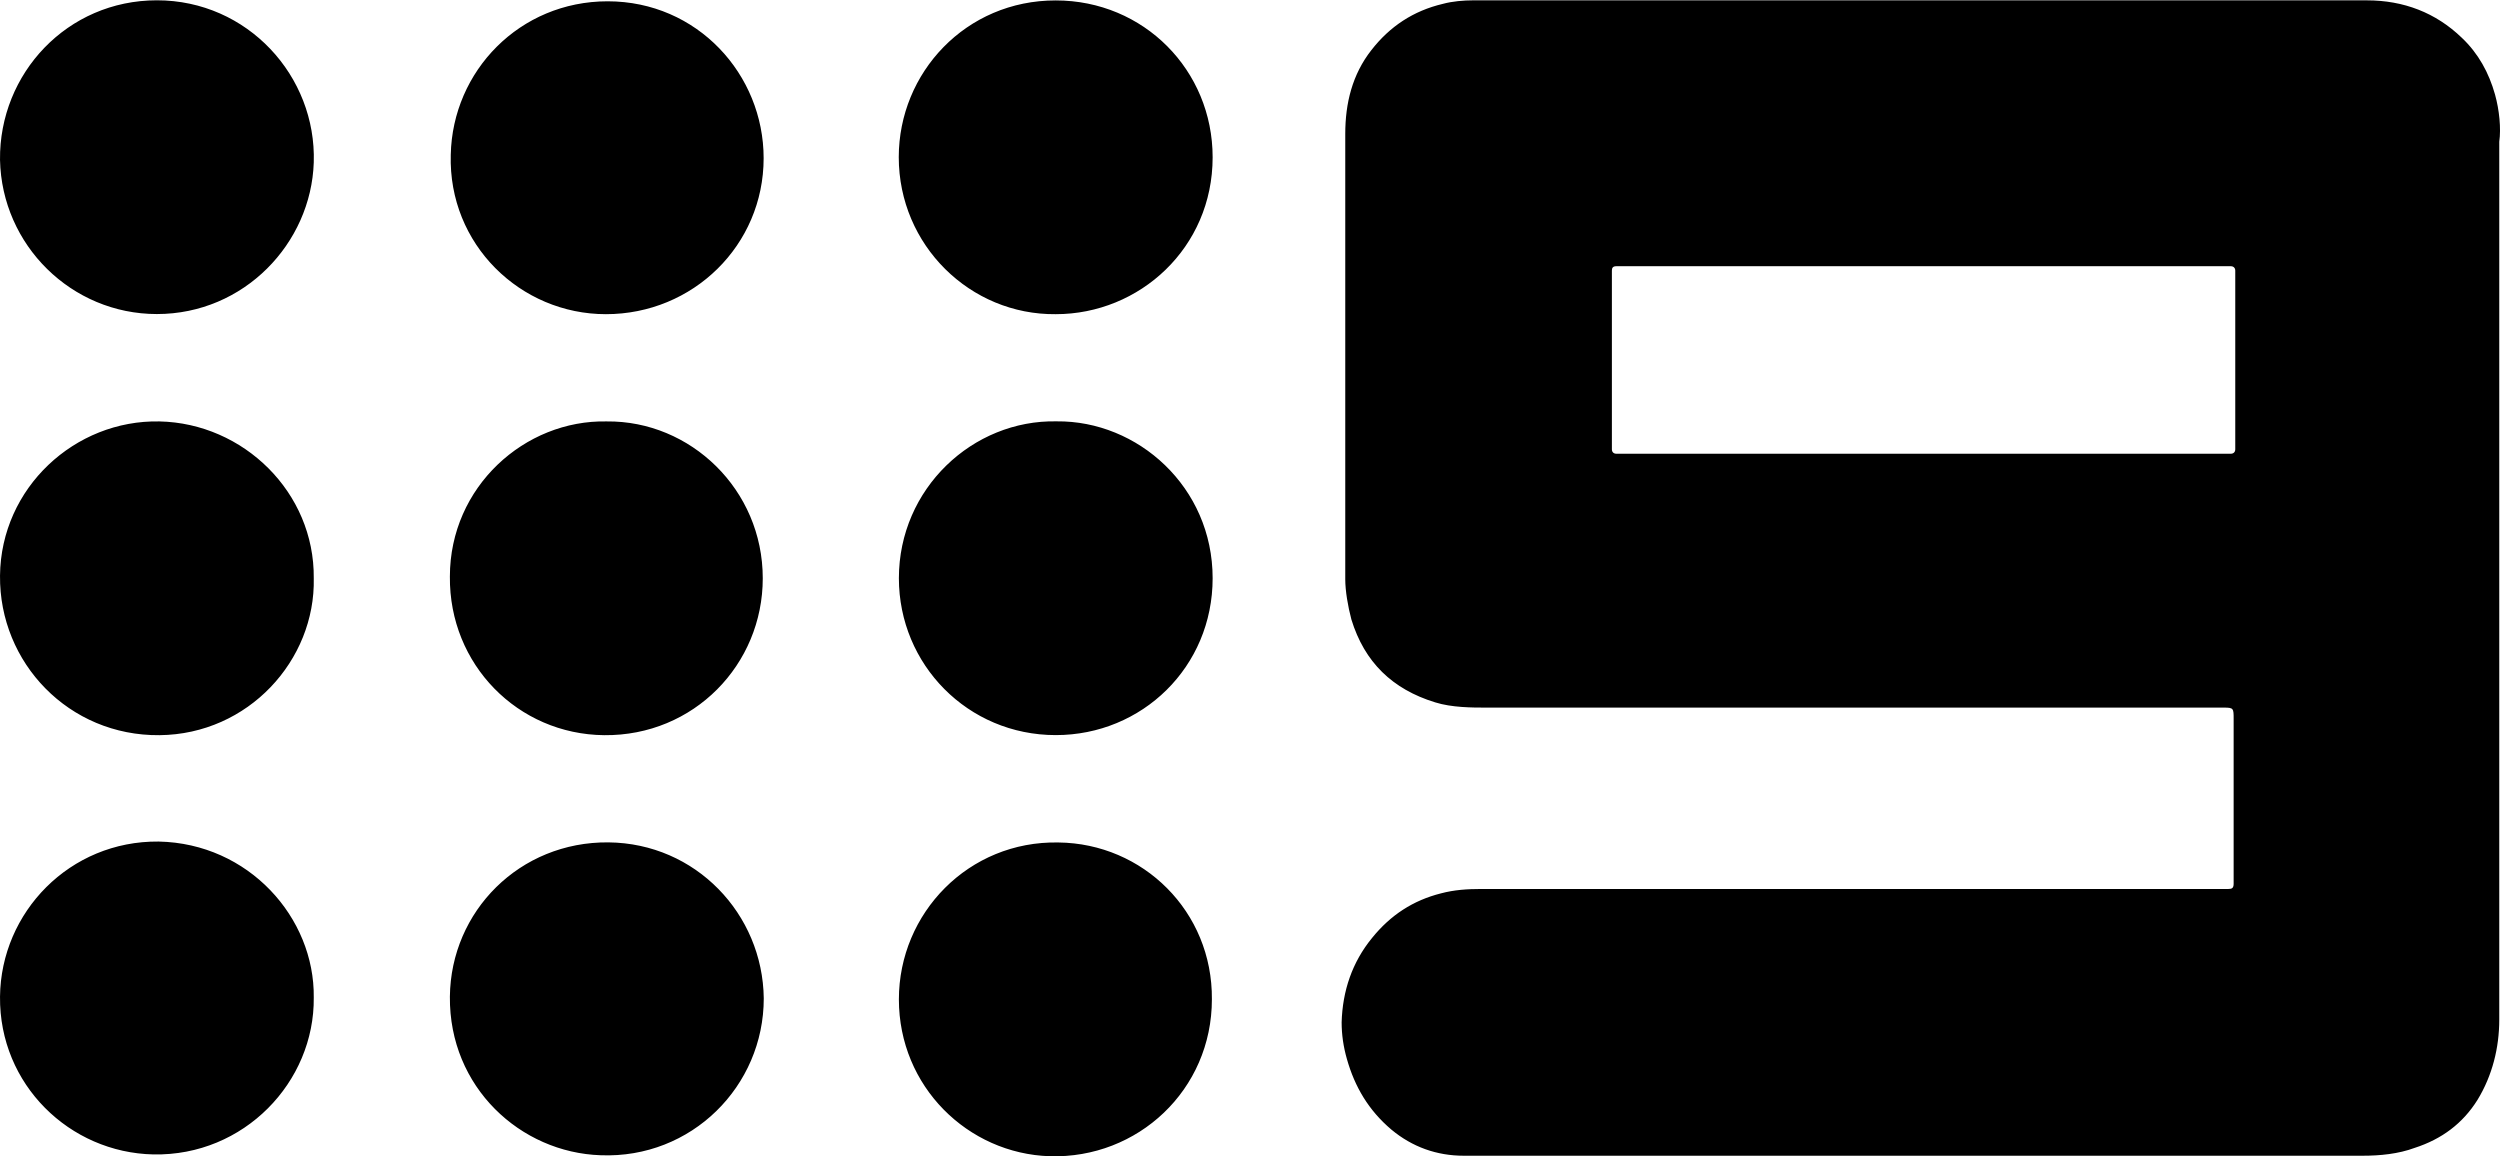 <?xml version="1.0"?>
<svg xmlns="http://www.w3.org/2000/svg" viewBox="-288 334 2000 925" height="925" width="2000">
  <path d="M195.31 922.14c71.8.7 126.9-56.5 126.9-125.5 0-71.1-57.9-126.2-124.8-125.5-65.6-1.4-125.5 52.3-125.5 124.1-.7 70.4 54.4 126.2 123.4 126.9zm-357.8-587.9c-71.8 0-126.2 58.6-125.5 127.6 1.4 68.3 57.2 123.4 125.5 123.4 69.7 0 123.4-56.5 125.5-121.3 2.2-69-52.9-129.7-125.5-129.7zm2.1 587.9c71.1-.7 124.8-60 123.4-125.5.7-69-56.5-124.1-123.4-125.5-67.6-1.4-126.9 53-127.6 123.4-.7 69.7 55.1 128.3 127.6 127.6zm717-336.8c67 0 125.5-53 125.5-125.5 0-69.7-55.1-125.5-125.5-125.5-71.9-.1-125.6 57.8-125.6 125.4 0 70.5 57.2 126.3 125.6 125.6zm-357.8 422.56c-71.1-.7-126.2 55.1-126.9 123.4-.7 72.5 56.5 124.8 120.7 126.9 72.5 2.8 130.4-55.1 130.4-125.5-.8-67.6-54.5-124.1-124.2-124.8zm-2.1-422.56c69.7 0 126.2-55.1 126.2-124.8 0-67-53-125.5-124.8-125.5-70.4 0-124.1 55.8-125.5 122.7-2.1 71.8 55.8 127.6 124.1 127.6zm-357.8 421.9c-71.1-.7-126.2 56.5-126.9 124.1-.7 70.4 55.8 124.8 122.7 126.2 72.5 1.4 129-57.9 128.3-125.5.8-64.1-52.2-123.4-124.1-124.8zm1869.1-597.66c-4.9-17.4-13.3-32.8-26.5-45.3-20.9-20.2-46.7-30-76-30h-715.5c-6.9 0-16 .7-23.7 2.8-23.7 5.6-42.5 18.1-57.2 37-15.3 19.5-20.9 42.5-20.9 67v356.4c0 9.1 2.1 21.6 4.9 32.1 10.5 34.2 32.8 55.8 67 66.3 13.3 4.2 30 4.2 40.4 4.2h590.7c7.7 0 7.7.7 7.7 9.1v131.8c0 3.5-1.4 4.2-4.2 4.2h-597.8c-11.2 0-21.6.7-32.1 3.5-22.3 5.6-40.4 17.4-55.1 35.6-16 19.5-23.7 42.5-24.4 67.6 0 9.8 1.4 19.5 4.2 29.3 6.3 22.3 17.4 41.1 35.6 56.5 16.7 13.9 36.3 20.9 57.9 20.9h719c13.9 0 28.6-1.4 41.8-6.3 21.6-7 38.4-19.5 50.2-38.4 11.9-19.5 17.4-41.8 17.4-64.2v-702.3c1.5-10.6.1-25.2-3.4-37.8zm-207.8 283.9c0 2.1-1.4 3.5-3.5 3.5h-491.7c-2.1 0-3.5-1.4-3.5-3.5v-143c0-2.1.7-3.5 3.5-3.5h491.7c2.1 0 3.5 1.4 3.5 3.5v143zm-942.9-22.4c-67-1.4-126.2 53.7-126.2 125.5 0 69 55.1 125.5 125.5 125.5 69 0 125.5-54.4 125.5-125.5 0-73.1-60-126.2-124.8-125.5zm1.4 336.9c-71.8-1.4-127.6 56.5-127.6 125.5 0 69.7 55.1 123.4 120.7 125.5 70.4 2.1 129.7-53 129.7-125.5.6-70.4-55.2-124.8-122.8-125.5z"/>
</svg>
